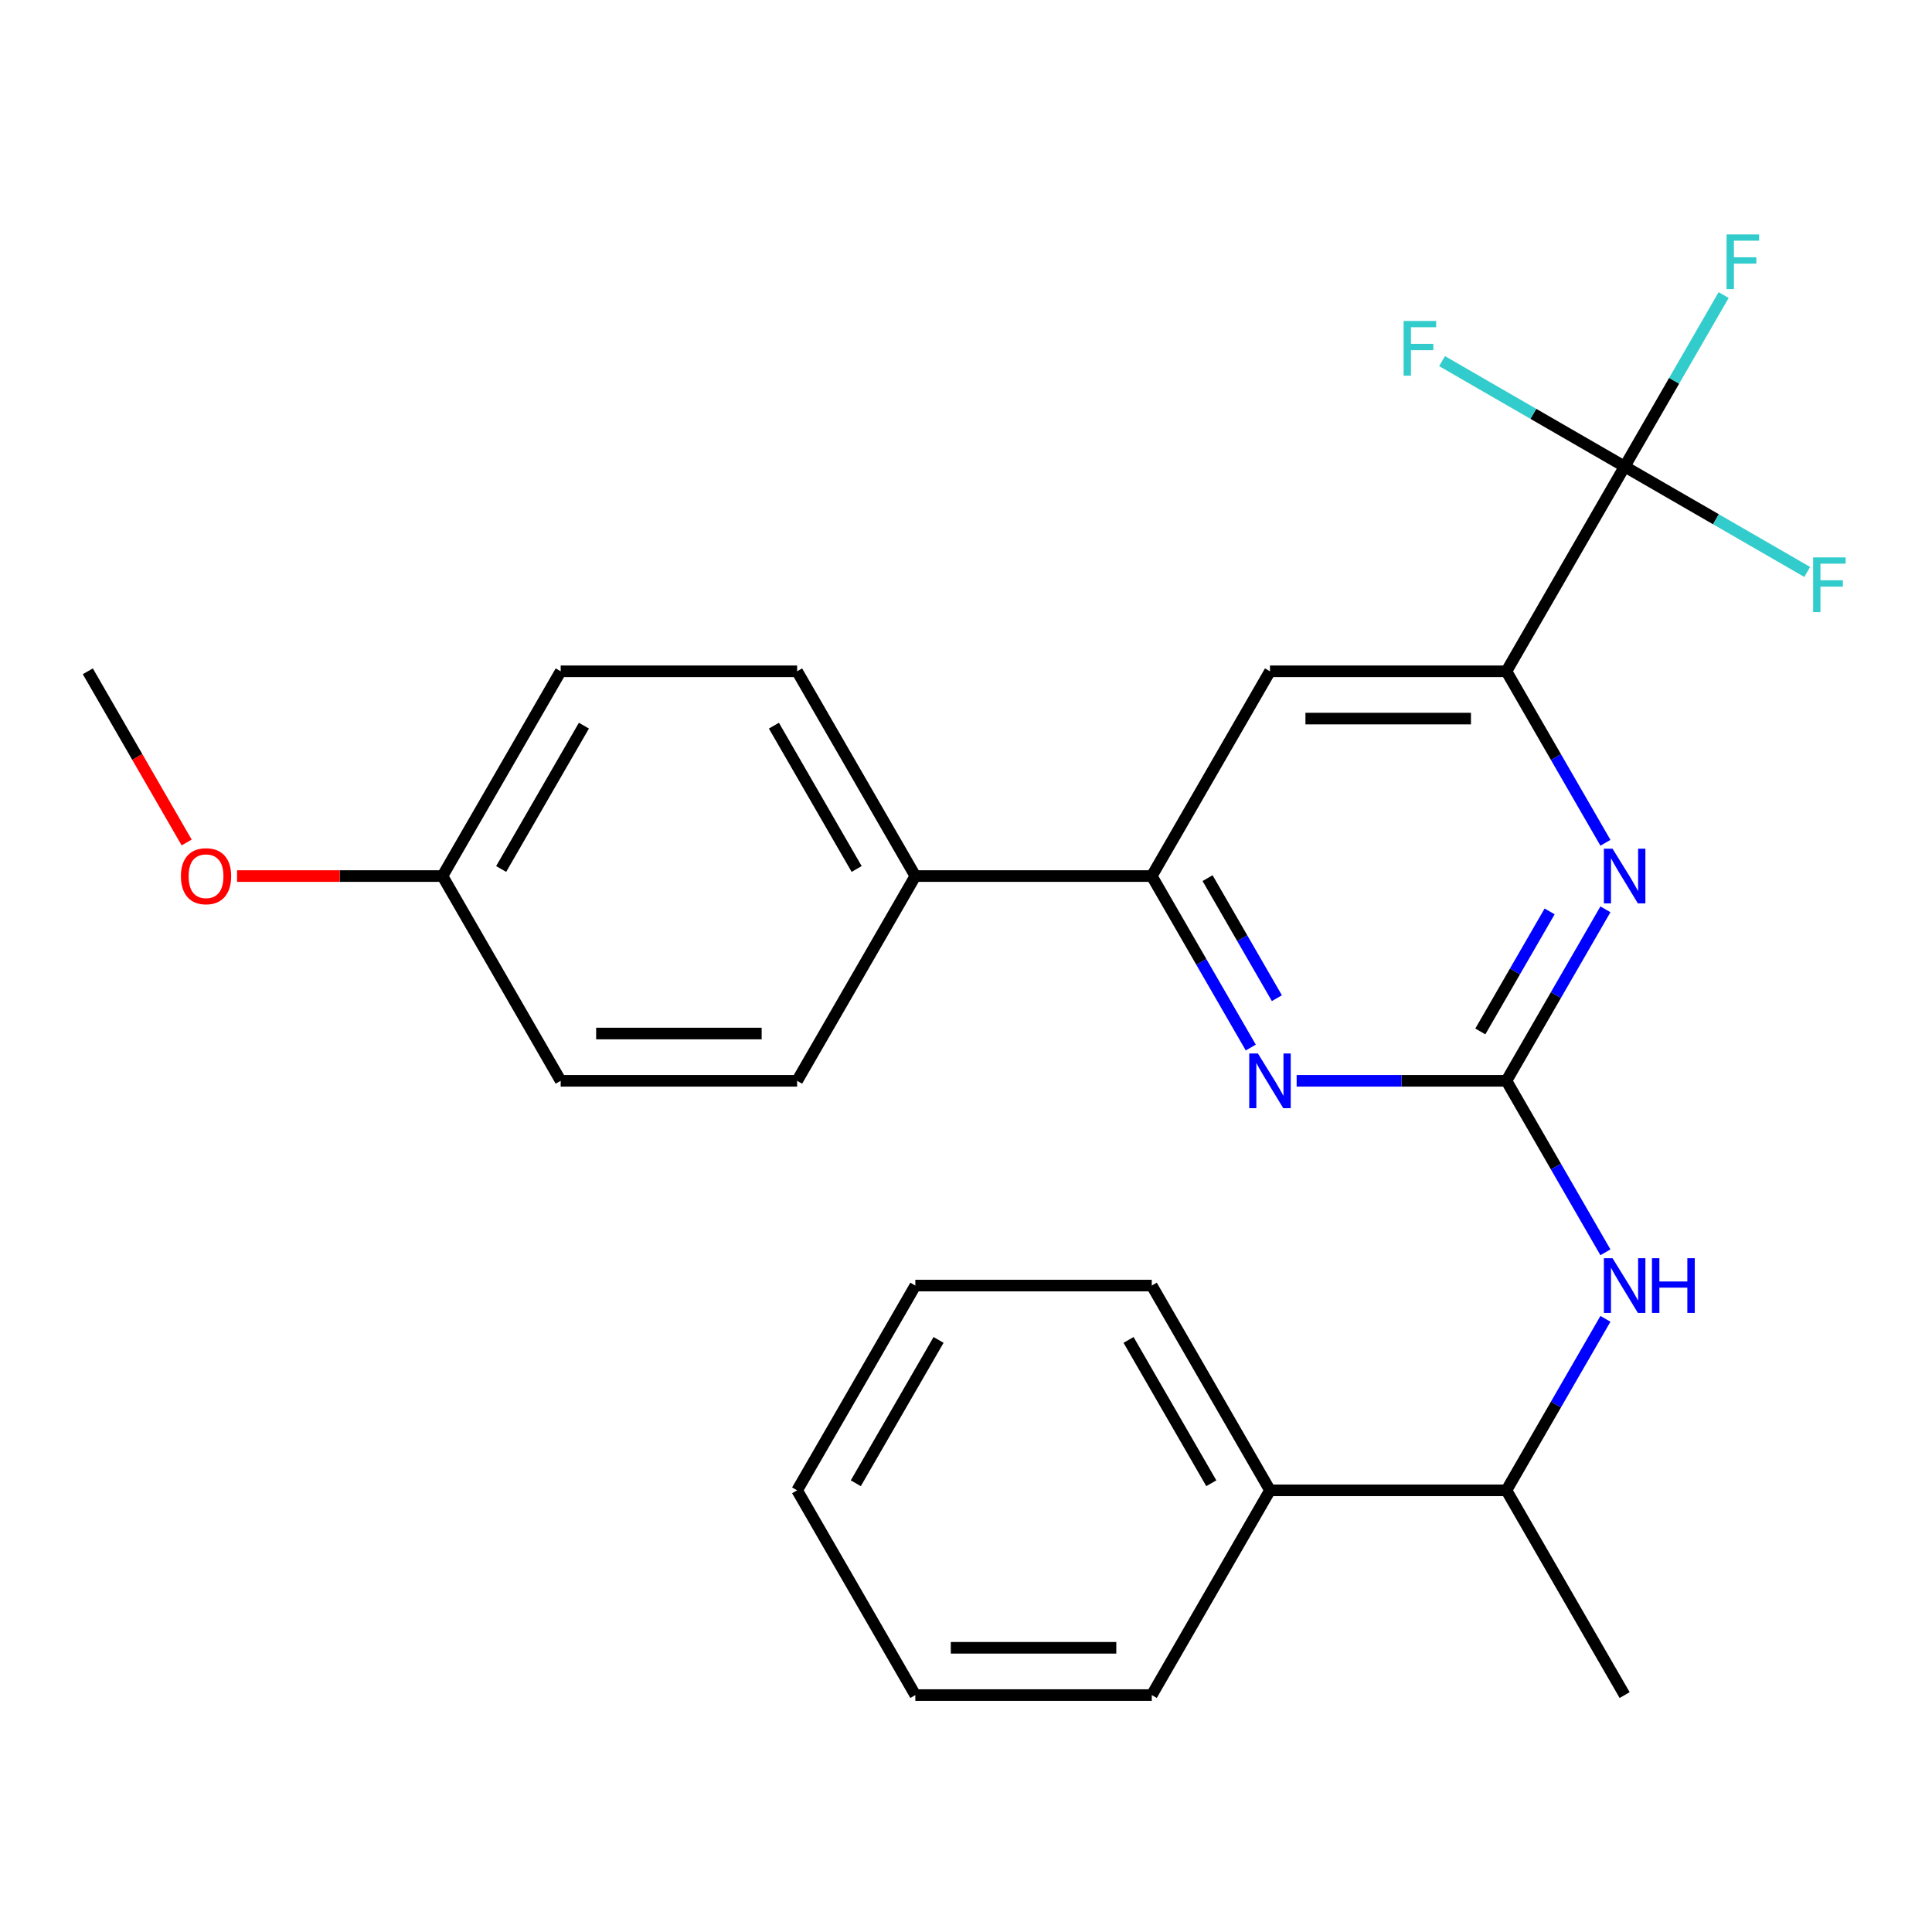 <?xml version='1.0' encoding='iso-8859-1'?>
<svg version='1.1' baseProfile='full'
              xmlns='http://www.w3.org/2000/svg'
                      xmlns:rdkit='http://www.rdkit.org/xml'
                      xmlns:xlink='http://www.w3.org/1999/xlink'
                  xml:space='preserve'
width='1000px' height='1000px' viewBox='0 0 1000 1000'>
<!-- END OF HEADER -->
<rect style='opacity:1.0;fill:#FFFFFF;stroke:none' width='1000' height='1000' x='0' y='0'> </rect>
<path class='bond-0' d='M 779.72,559.427 L 805.344,515.046' style='fill:none;fill-rule:evenodd;stroke:#000000;stroke-width:6px;stroke-linecap:butt;stroke-linejoin:miter;stroke-opacity:1' />
<path class='bond-0' d='M 805.344,515.046 L 830.968,470.664' style='fill:none;fill-rule:evenodd;stroke:#0000FF;stroke-width:6px;stroke-linecap:butt;stroke-linejoin:miter;stroke-opacity:1' />
<path class='bond-0' d='M 766.211,533.875 L 784.148,502.808' style='fill:none;fill-rule:evenodd;stroke:#000000;stroke-width:6px;stroke-linecap:butt;stroke-linejoin:miter;stroke-opacity:1' />
<path class='bond-0' d='M 784.148,502.808 L 802.084,471.741' style='fill:none;fill-rule:evenodd;stroke:#0000FF;stroke-width:6px;stroke-linecap:butt;stroke-linejoin:miter;stroke-opacity:1' />
<path class='bond-2' d='M 779.72,559.427 L 725.431,559.427' style='fill:none;fill-rule:evenodd;stroke:#000000;stroke-width:6px;stroke-linecap:butt;stroke-linejoin:miter;stroke-opacity:1' />
<path class='bond-2' d='M 725.431,559.427 L 671.142,559.427' style='fill:none;fill-rule:evenodd;stroke:#0000FF;stroke-width:6px;stroke-linecap:butt;stroke-linejoin:miter;stroke-opacity:1' />
<path class='bond-6' d='M 779.72,559.427 L 805.344,603.808' style='fill:none;fill-rule:evenodd;stroke:#000000;stroke-width:6px;stroke-linecap:butt;stroke-linejoin:miter;stroke-opacity:1' />
<path class='bond-6' d='M 805.344,603.808 L 830.968,648.19' style='fill:none;fill-rule:evenodd;stroke:#0000FF;stroke-width:6px;stroke-linecap:butt;stroke-linejoin:miter;stroke-opacity:1' />
<path class='bond-3' d='M 830.968,436.225 L 805.344,391.844' style='fill:none;fill-rule:evenodd;stroke:#0000FF;stroke-width:6px;stroke-linecap:butt;stroke-linejoin:miter;stroke-opacity:1' />
<path class='bond-3' d='M 805.344,391.844 L 779.72,347.463' style='fill:none;fill-rule:evenodd;stroke:#000000;stroke-width:6px;stroke-linecap:butt;stroke-linejoin:miter;stroke-opacity:1' />
<path class='bond-1' d='M 840.909,241.481 L 779.72,347.463' style='fill:none;fill-rule:evenodd;stroke:#000000;stroke-width:6px;stroke-linecap:butt;stroke-linejoin:miter;stroke-opacity:1' />
<path class='bond-9' d='M 840.909,241.481 L 866.533,197.099' style='fill:none;fill-rule:evenodd;stroke:#000000;stroke-width:6px;stroke-linecap:butt;stroke-linejoin:miter;stroke-opacity:1' />
<path class='bond-9' d='M 866.533,197.099 L 892.156,152.718' style='fill:none;fill-rule:evenodd;stroke:#33CCCC;stroke-width:6px;stroke-linecap:butt;stroke-linejoin:miter;stroke-opacity:1' />
<path class='bond-10' d='M 840.909,241.481 L 888.161,268.761' style='fill:none;fill-rule:evenodd;stroke:#000000;stroke-width:6px;stroke-linecap:butt;stroke-linejoin:miter;stroke-opacity:1' />
<path class='bond-10' d='M 888.161,268.761 L 935.412,296.042' style='fill:none;fill-rule:evenodd;stroke:#33CCCC;stroke-width:6px;stroke-linecap:butt;stroke-linejoin:miter;stroke-opacity:1' />
<path class='bond-11' d='M 840.909,241.481 L 793.658,214.2' style='fill:none;fill-rule:evenodd;stroke:#000000;stroke-width:6px;stroke-linecap:butt;stroke-linejoin:miter;stroke-opacity:1' />
<path class='bond-11' d='M 793.658,214.2 L 746.407,186.919' style='fill:none;fill-rule:evenodd;stroke:#33CCCC;stroke-width:6px;stroke-linecap:butt;stroke-linejoin:miter;stroke-opacity:1' />
<path class='bond-4' d='M 647.401,542.208 L 621.778,497.826' style='fill:none;fill-rule:evenodd;stroke:#0000FF;stroke-width:6px;stroke-linecap:butt;stroke-linejoin:miter;stroke-opacity:1' />
<path class='bond-4' d='M 621.778,497.826 L 596.154,453.445' style='fill:none;fill-rule:evenodd;stroke:#000000;stroke-width:6px;stroke-linecap:butt;stroke-linejoin:miter;stroke-opacity:1' />
<path class='bond-4' d='M 660.911,516.655 L 642.974,485.588' style='fill:none;fill-rule:evenodd;stroke:#0000FF;stroke-width:6px;stroke-linecap:butt;stroke-linejoin:miter;stroke-opacity:1' />
<path class='bond-4' d='M 642.974,485.588 L 625.037,454.521' style='fill:none;fill-rule:evenodd;stroke:#000000;stroke-width:6px;stroke-linecap:butt;stroke-linejoin:miter;stroke-opacity:1' />
<path class='bond-26' d='M 779.72,347.463 L 657.343,347.463' style='fill:none;fill-rule:evenodd;stroke:#000000;stroke-width:6px;stroke-linecap:butt;stroke-linejoin:miter;stroke-opacity:1' />
<path class='bond-26' d='M 761.364,371.938 L 675.699,371.938' style='fill:none;fill-rule:evenodd;stroke:#000000;stroke-width:6px;stroke-linecap:butt;stroke-linejoin:miter;stroke-opacity:1' />
<path class='bond-5' d='M 596.154,453.445 L 657.343,347.463' style='fill:none;fill-rule:evenodd;stroke:#000000;stroke-width:6px;stroke-linecap:butt;stroke-linejoin:miter;stroke-opacity:1' />
<path class='bond-7' d='M 596.154,453.445 L 473.776,453.445' style='fill:none;fill-rule:evenodd;stroke:#000000;stroke-width:6px;stroke-linecap:butt;stroke-linejoin:miter;stroke-opacity:1' />
<path class='bond-8' d='M 830.968,682.629 L 805.344,727.01' style='fill:none;fill-rule:evenodd;stroke:#0000FF;stroke-width:6px;stroke-linecap:butt;stroke-linejoin:miter;stroke-opacity:1' />
<path class='bond-8' d='M 805.344,727.01 L 779.72,771.391' style='fill:none;fill-rule:evenodd;stroke:#000000;stroke-width:6px;stroke-linecap:butt;stroke-linejoin:miter;stroke-opacity:1' />
<path class='bond-13' d='M 473.776,453.445 L 412.588,347.463' style='fill:none;fill-rule:evenodd;stroke:#000000;stroke-width:6px;stroke-linecap:butt;stroke-linejoin:miter;stroke-opacity:1' />
<path class='bond-13' d='M 443.402,449.785 L 400.569,375.598' style='fill:none;fill-rule:evenodd;stroke:#000000;stroke-width:6px;stroke-linecap:butt;stroke-linejoin:miter;stroke-opacity:1' />
<path class='bond-14' d='M 473.776,453.445 L 412.588,559.427' style='fill:none;fill-rule:evenodd;stroke:#000000;stroke-width:6px;stroke-linecap:butt;stroke-linejoin:miter;stroke-opacity:1' />
<path class='bond-12' d='M 779.72,771.391 L 657.343,771.391' style='fill:none;fill-rule:evenodd;stroke:#000000;stroke-width:6px;stroke-linecap:butt;stroke-linejoin:miter;stroke-opacity:1' />
<path class='bond-19' d='M 779.72,771.391 L 840.909,877.373' style='fill:none;fill-rule:evenodd;stroke:#000000;stroke-width:6px;stroke-linecap:butt;stroke-linejoin:miter;stroke-opacity:1' />
<path class='bond-20' d='M 657.343,771.391 L 596.154,665.409' style='fill:none;fill-rule:evenodd;stroke:#000000;stroke-width:6px;stroke-linecap:butt;stroke-linejoin:miter;stroke-opacity:1' />
<path class='bond-20' d='M 626.968,767.732 L 584.136,693.544' style='fill:none;fill-rule:evenodd;stroke:#000000;stroke-width:6px;stroke-linecap:butt;stroke-linejoin:miter;stroke-opacity:1' />
<path class='bond-21' d='M 657.343,771.391 L 596.154,877.373' style='fill:none;fill-rule:evenodd;stroke:#000000;stroke-width:6px;stroke-linecap:butt;stroke-linejoin:miter;stroke-opacity:1' />
<path class='bond-17' d='M 412.588,347.463 L 290.21,347.463' style='fill:none;fill-rule:evenodd;stroke:#000000;stroke-width:6px;stroke-linecap:butt;stroke-linejoin:miter;stroke-opacity:1' />
<path class='bond-16' d='M 412.588,559.427 L 290.21,559.427' style='fill:none;fill-rule:evenodd;stroke:#000000;stroke-width:6px;stroke-linecap:butt;stroke-linejoin:miter;stroke-opacity:1' />
<path class='bond-16' d='M 394.231,534.951 L 308.566,534.951' style='fill:none;fill-rule:evenodd;stroke:#000000;stroke-width:6px;stroke-linecap:butt;stroke-linejoin:miter;stroke-opacity:1' />
<path class='bond-15' d='M 229.021,453.445 L 290.21,559.427' style='fill:none;fill-rule:evenodd;stroke:#000000;stroke-width:6px;stroke-linecap:butt;stroke-linejoin:miter;stroke-opacity:1' />
<path class='bond-18' d='M 229.021,453.445 L 175.862,453.445' style='fill:none;fill-rule:evenodd;stroke:#000000;stroke-width:6px;stroke-linecap:butt;stroke-linejoin:miter;stroke-opacity:1' />
<path class='bond-18' d='M 175.862,453.445 L 122.703,453.445' style='fill:none;fill-rule:evenodd;stroke:#FF0000;stroke-width:6px;stroke-linecap:butt;stroke-linejoin:miter;stroke-opacity:1' />
<path class='bond-27' d='M 229.021,453.445 L 290.21,347.463' style='fill:none;fill-rule:evenodd;stroke:#000000;stroke-width:6px;stroke-linecap:butt;stroke-linejoin:miter;stroke-opacity:1' />
<path class='bond-27' d='M 259.396,449.785 L 302.228,375.598' style='fill:none;fill-rule:evenodd;stroke:#000000;stroke-width:6px;stroke-linecap:butt;stroke-linejoin:miter;stroke-opacity:1' />
<path class='bond-22' d='M 96.609,436.065 L 71.032,391.764' style='fill:none;fill-rule:evenodd;stroke:#FF0000;stroke-width:6px;stroke-linecap:butt;stroke-linejoin:miter;stroke-opacity:1' />
<path class='bond-22' d='M 71.032,391.764 L 45.455,347.463' style='fill:none;fill-rule:evenodd;stroke:#000000;stroke-width:6px;stroke-linecap:butt;stroke-linejoin:miter;stroke-opacity:1' />
<path class='bond-23' d='M 596.154,665.409 L 473.776,665.409' style='fill:none;fill-rule:evenodd;stroke:#000000;stroke-width:6px;stroke-linecap:butt;stroke-linejoin:miter;stroke-opacity:1' />
<path class='bond-24' d='M 596.154,877.373 L 473.776,877.373' style='fill:none;fill-rule:evenodd;stroke:#000000;stroke-width:6px;stroke-linecap:butt;stroke-linejoin:miter;stroke-opacity:1' />
<path class='bond-24' d='M 577.797,852.898 L 492.133,852.898' style='fill:none;fill-rule:evenodd;stroke:#000000;stroke-width:6px;stroke-linecap:butt;stroke-linejoin:miter;stroke-opacity:1' />
<path class='bond-28' d='M 473.776,665.409 L 412.588,771.391' style='fill:none;fill-rule:evenodd;stroke:#000000;stroke-width:6px;stroke-linecap:butt;stroke-linejoin:miter;stroke-opacity:1' />
<path class='bond-28' d='M 485.794,693.544 L 442.962,767.732' style='fill:none;fill-rule:evenodd;stroke:#000000;stroke-width:6px;stroke-linecap:butt;stroke-linejoin:miter;stroke-opacity:1' />
<path class='bond-25' d='M 473.776,877.373 L 412.588,771.391' style='fill:none;fill-rule:evenodd;stroke:#000000;stroke-width:6px;stroke-linecap:butt;stroke-linejoin:miter;stroke-opacity:1' />
<path  class='atom-1' d='M 834.649 439.285
L 843.929 454.285
Q 844.849 455.765, 846.329 458.445
Q 847.809 461.125, 847.889 461.285
L 847.889 439.285
L 851.649 439.285
L 851.649 467.605
L 847.769 467.605
L 837.809 451.205
Q 836.649 449.285, 835.409 447.085
Q 834.209 444.885, 833.849 444.205
L 833.849 467.605
L 830.169 467.605
L 830.169 439.285
L 834.649 439.285
' fill='#0000FF'/>
<path  class='atom-3' d='M 651.083 545.267
L 660.363 560.267
Q 661.283 561.747, 662.763 564.427
Q 664.243 567.107, 664.323 567.267
L 664.323 545.267
L 668.083 545.267
L 668.083 573.587
L 664.203 573.587
L 654.243 557.187
Q 653.083 555.267, 651.843 553.067
Q 650.643 550.867, 650.283 550.187
L 650.283 573.587
L 646.603 573.587
L 646.603 545.267
L 651.083 545.267
' fill='#0000FF'/>
<path  class='atom-7' d='M 834.649 651.249
L 843.929 666.249
Q 844.849 667.729, 846.329 670.409
Q 847.809 673.089, 847.889 673.249
L 847.889 651.249
L 851.649 651.249
L 851.649 679.569
L 847.769 679.569
L 837.809 663.169
Q 836.649 661.249, 835.409 659.049
Q 834.209 656.849, 833.849 656.169
L 833.849 679.569
L 830.169 679.569
L 830.169 651.249
L 834.649 651.249
' fill='#0000FF'/>
<path  class='atom-7' d='M 855.049 651.249
L 858.889 651.249
L 858.889 663.289
L 873.369 663.289
L 873.369 651.249
L 877.209 651.249
L 877.209 679.569
L 873.369 679.569
L 873.369 666.489
L 858.889 666.489
L 858.889 679.569
L 855.049 679.569
L 855.049 651.249
' fill='#0000FF'/>
<path  class='atom-10' d='M 893.678 121.338
L 910.518 121.338
L 910.518 124.578
L 897.478 124.578
L 897.478 133.178
L 909.078 133.178
L 909.078 136.458
L 897.478 136.458
L 897.478 149.658
L 893.678 149.658
L 893.678 121.338
' fill='#33CCCC'/>
<path  class='atom-11' d='M 938.471 288.509
L 955.311 288.509
L 955.311 291.749
L 942.271 291.749
L 942.271 300.349
L 953.871 300.349
L 953.871 303.629
L 942.271 303.629
L 942.271 316.829
L 938.471 316.829
L 938.471 288.509
' fill='#33CCCC'/>
<path  class='atom-12' d='M 726.507 166.132
L 743.347 166.132
L 743.347 169.372
L 730.307 169.372
L 730.307 177.972
L 741.907 177.972
L 741.907 181.252
L 730.307 181.252
L 730.307 194.452
L 726.507 194.452
L 726.507 166.132
' fill='#33CCCC'/>
<path  class='atom-19' d='M 93.643 453.525
Q 93.643 446.725, 97.003 442.925
Q 100.363 439.125, 106.643 439.125
Q 112.923 439.125, 116.283 442.925
Q 119.643 446.725, 119.643 453.525
Q 119.643 460.405, 116.243 464.325
Q 112.843 468.205, 106.643 468.205
Q 100.403 468.205, 97.003 464.325
Q 93.643 460.445, 93.643 453.525
M 106.643 465.005
Q 110.963 465.005, 113.283 462.125
Q 115.643 459.205, 115.643 453.525
Q 115.643 447.965, 113.283 445.165
Q 110.963 442.325, 106.643 442.325
Q 102.323 442.325, 99.963 445.125
Q 97.643 447.925, 97.643 453.525
Q 97.643 459.245, 99.963 462.125
Q 102.323 465.005, 106.643 465.005
' fill='#FF0000'/>
</svg>
